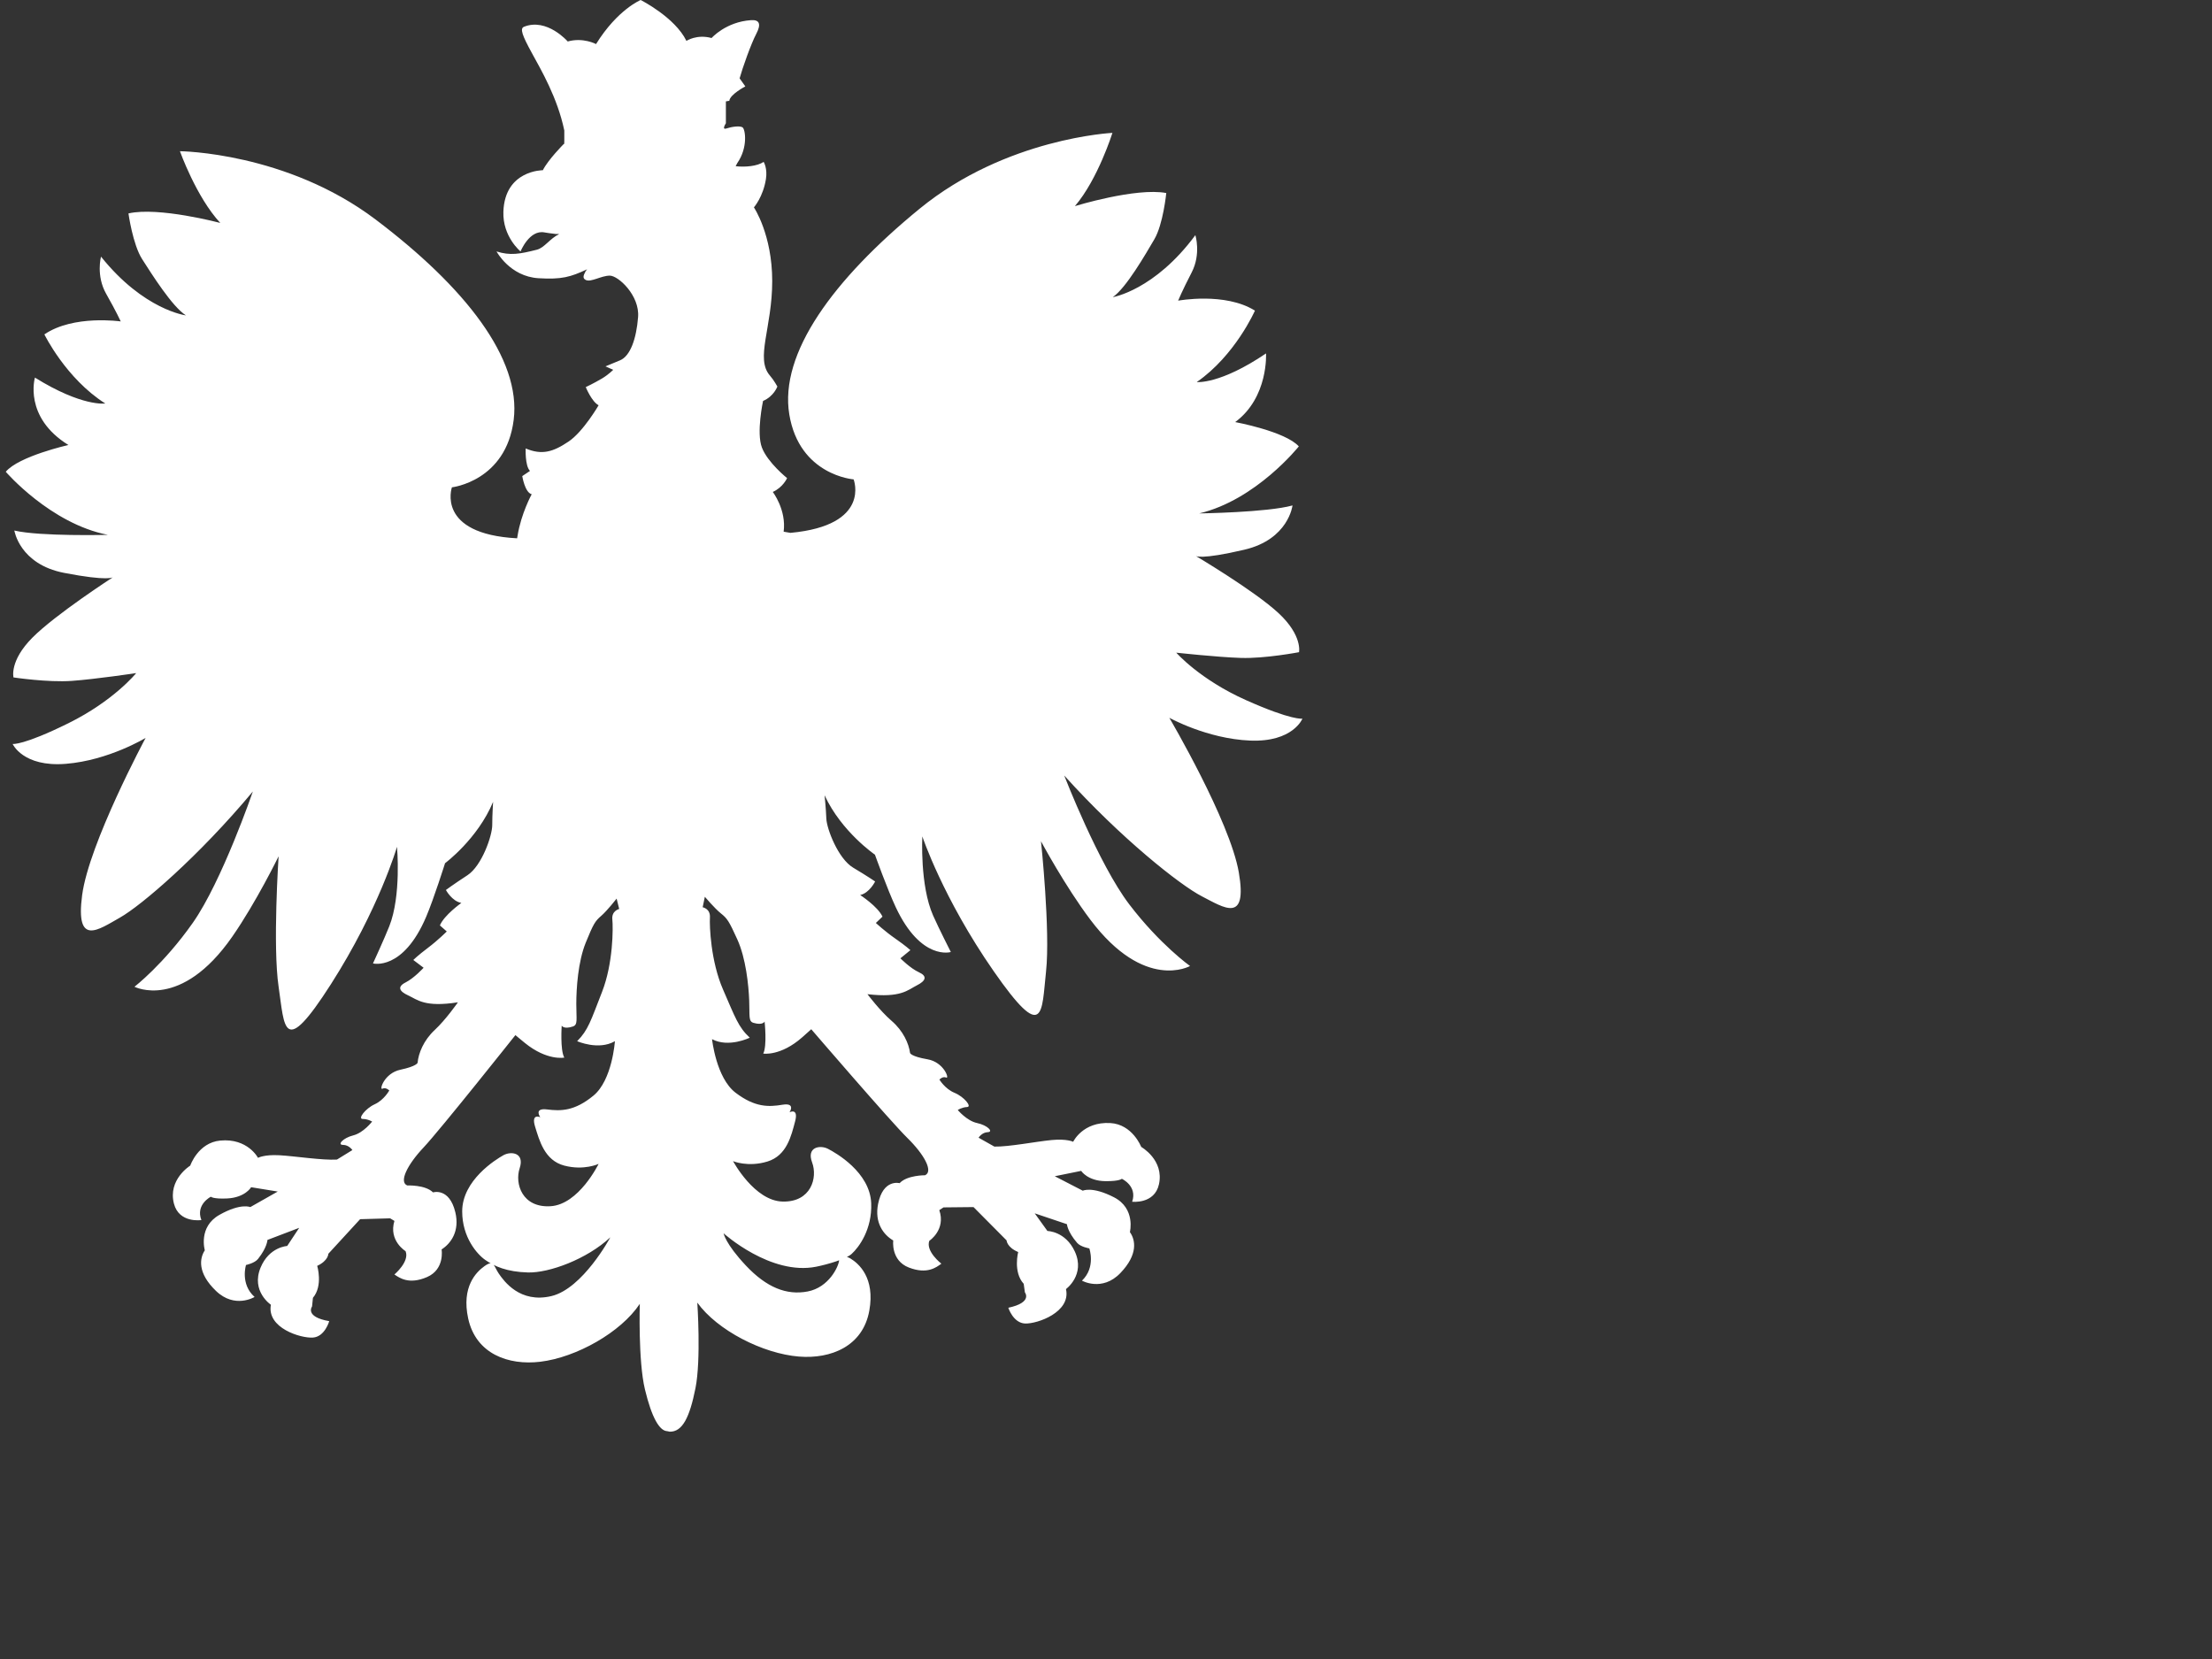 <?xml version="1.0"?><svg width="640" height="480" xmlns="http://www.w3.org/2000/svg">
 <rect width="100%" height="100%" fill="#333333" stroke="none"/>
 <title>Purple polish eagle</title>
 <g>
  <path d="m163.27,40.75l0,-3c-1.986,-9.5 -6.702,-17.5 -9.433,-22.5c-2.73,-5 -3.475,-7 -2.234,-7.5c6.636,-2.673 12.66,4.25 12.66,4.25c4.468,-1.25 8.192,0.75 8.192,0.75c6.205,-10 12.908,-12.75 12.908,-12.75c0,0 9.929,5 13.239,11.833c0,0 2.979,-2 7.281,-0.833c0,0 4.107,-4.676 11.418,-5.167c2.483,-0.166 2.979,1.167 1.49,4c-1.49,2.834 -3.972,9.834 -4.798,12.834l1.654,2.333c0,0 -4.468,2.333 -4.633,4.167l-0.993,0.166l0,6.334c0,0 -1.324,2 0.165,1.5c1.489,-0.5 3.807,-0.834 4.633,-0.334c0.828,0.5 1.656,5.834 -1.489,10.334l-0.486,0.923c2.757,0.32 6.298,-0.001 8.099,-1.257c0,0 1.169,1.835 0.662,5c-0.828,5.167 -3.475,8.167 -3.475,8.167c0,0 5.296,7.833 5.296,21.333c0,13.5 -4.961,22.386 -0.663,27.334c1.159,1.333 2.152,3.166 2.152,3.166c0,0 -0.993,2.834 -4.138,4.167c0,0 -1.986,9.167 -0.33,13.5c1.654,4.333 7.28,8.833 7.28,8.833c0,0 -1.158,2.667 -4.136,4c0,0 3.971,5.167 3.143,11.5l1.961,0.34c23.516,-2.17 18.282,-15.476 18.282,-15.476c0,0 -15.693,-1.138 -18.609,-18.787c-2.917,-17.649 12.656,-39.023 37.701,-59.517c25.046,-20.494 55.793,-21.946 55.793,-21.946c0,0 -4.202,13.424 -10.858,21.19c0,0 17.675,-5.445 26.434,-3.786c0,0 -0.893,9.042 -3.459,13.396c-2.564,4.353 -8.151,14.079 -12.023,16.731c0,0 12.096,-1.974 23.901,-17.947c0,0 1.7,5.438 -1.074,10.8c-2.775,5.362 -3.91,8.158 -3.91,8.158c0,0 13.565,-2.531 22.221,2.884c0,0 -5.71,12.983 -16.841,20.673c0,0 6.736,0.737 20.05,-8.29c0,0 0.74,12.731 -8.923,19.864c0,0 14.512,2.685 18.406,7.036c0,0 -12.32,15.493 -28.814,19.39c0,0 19.615,-0.266 26.989,-2.306c0,0 -1.113,9.801 -13.914,12.803c-12.803,3.002 -14.091,1.802 -14.091,1.802c0,0 17.033,10.092 23.99,16.575c6.958,6.483 5.9,11.278 5.9,11.278c0,0 -9.865,1.887 -16.829,1.659c-6.965,-0.228 -18.689,-1.521 -18.689,-1.521c0,0 6.757,7.742 20.153,13.723c13.397,5.98 16.355,5.365 16.355,5.365c0,0 -2.717,6.861 -15.158,6.347c-12.442,-0.514 -23.357,-6.593 -23.357,-6.593c0,0 17.546,29.837 20.108,44.748c2.563,14.91 -4.327,10.176 -10.663,6.922c-6.336,-3.256 -23.504,-16.845 -39.853,-34.97c0,0 9.931,25.632 18.827,37.292c8.895,11.662 17.579,17.827 17.579,17.827c0,0 -13.126,7.448 -28.835,-13.384c-7.331,-9.721 -14.291,-22.709 -14.291,-22.709c0,0 2.738,25.912 1.454,37.722c-1.284,11.81 -0.431,21.032 -15.16,-0.157c-14.727,-21.191 -20.629,-38.974 -20.629,-38.974c0,0 -0.75,14.155 3.118,22.896c1.633,3.688 5.127,10.557 5.127,10.557c0,0 -8.578,2.626 -15.899,-12.889c-2.434,-5.158 -6.055,-15.273 -6.055,-15.273c0,0 -9.695,-6.627 -14.574,-17.194c0,0 0.393,3.737 0.508,6.735c0.117,2.998 3.429,11.625 7.752,14.207c4.323,2.584 6.365,4.005 6.365,4.005c0,0 -1.611,3.315 -4.32,3.922c0,0 5.095,3.304 6.451,6.253l-1.918,1.826c0,0 2.577,2.4 5.641,4.533c3.062,2.131 4.352,3.332 4.352,3.332l-2.89,2.365c0,0 2.844,2.891 5.373,4.043c2.529,1.152 1.929,2.496 -0.6,3.775c-2.681,1.355 -4.579,3.682 -14.31,2.562c0,0 3.665,4.86 7.005,7.731c3.34,2.872 4.973,6.561 5.327,9.299c0,0 0.287,0.99 5.038,1.805c4.751,0.815 6.432,5.754 5.421,5.293c-1.013,-0.461 -1.965,0.576 -1.965,0.576c0,0 1.593,2.689 4.369,3.832c2.777,1.143 5.125,4.053 3.637,4.111c-1.489,0.058 -2.7,0.856 -2.7,0.856c0,0 2.605,3.15 5.611,3.783c3.004,0.634 4.819,2.563 3.082,2.632c-1.736,0.068 -2.67,1.605 -2.67,1.605l4.571,2.573c4.226,0.085 12.115,-1.474 16.57,-1.898c4.456,-0.424 6.23,0.507 6.23,0.507c0,0 2.754,-5.861 10.721,-5.423c6.45,0.355 8.961,6.905 8.961,6.905c0,0 6.676,3.76 5.136,10.807c-1.267,5.805 -7.754,5.057 -7.754,5.057c1.563,-4.564 -2.989,-6.638 -2.989,-6.638c0,0 -0.653,0.72 -4.694,0.685c-5.219,-0.047 -7.07,-2.977 -7.07,-2.977l-7.641,1.55l8.11,4.187c0,0 2.68,-1.356 9.016,1.898c6.336,3.254 4.612,10.078 4.612,10.078c1.575,2.189 2.483,6.407 -2.771,11.867c-5.256,5.459 -11.095,2.185 -11.095,2.185c4.073,-3.912 2.124,-9.34 2.124,-9.34c0,0 -2.5,-0.403 -3.539,-1.613c-2.795,-3.251 -2.94,-5.39 -2.94,-5.39l-9.313,-3.138l3.675,5.11c0,0 5.218,0.046 7.93,5.944c3.101,6.745 -2.563,10.858 -2.563,10.858c1.5,6.696 -8.306,10.082 -11.788,9.968c-3.483,-0.114 -4.896,-4.562 -4.896,-4.562c7.145,-1.53 4.797,-4.44 4.797,-4.44l-0.345,-2.488c-3.112,-3.381 -1.597,-9.194 -1.597,-9.194c-3.281,-1.373 -3.359,-3.372 -3.359,-3.372l-9.563,-9.633l-8.691,0.09l-1.211,0.797c1.958,5.678 -2.888,8.87 -2.888,8.87c-1.125,3.046 3.486,6.618 3.486,6.618c-1.451,1.059 -4.102,3.163 -9.399,1.118c-5.294,-2.044 -4.524,-7.829 -4.524,-7.829c-2.796,-1.642 -5.475,-5.105 -4.383,-10.586c1.457,-7.312 6.227,-5.998 6.227,-5.998c2.146,-2.336 7.365,-2.289 7.365,-2.289c2.442,-1.097 -0.23,-5.996 -5.137,-10.808c-4.904,-4.812 -27.793,-31.438 -27.793,-31.438l-2.641,2.355c-6.246,5.498 -11.246,4.693 -11.246,4.693c1.154,-2.297 0.388,-9.272 0.388,-9.272c0,0 -0.497,1.172 -3.215,0.376c-1.507,-0.441 -1.068,-1.96 -1.242,-6.457c-0.174,-4.496 -0.968,-12.221 -3.412,-17.629c-2.444,-5.408 -2.969,-6.139 -4.764,-7.57c-1.794,-1.431 -4.657,-4.821 -4.657,-4.821l-0.629,3.026c0,0 2.252,0.413 2.1,2.921c-0.152,2.508 0.242,12.75 3.785,20.868c3.542,8.117 4.393,10.836 7.742,13.957c0,0 -6.096,2.99 -10.914,0.427c0,0 1.178,11.212 6.808,15.495c5.63,4.283 9.598,4.129 13.549,3.475c3.949,-0.655 2.071,2.17 2.071,2.17c0,0 2.68,-1.355 1.594,2.689c-1.087,4.046 -2.353,9.85 -8.001,11.571c-5.648,1.721 -9.942,-0.111 -9.942,-0.111c0,0 6.158,11.518 14.362,11.697c8.206,0.18 10.168,-6.902 8.506,-11.341c-1.661,-4.438 2.288,-5.093 4.569,-3.932c2.281,1.162 12.184,6.779 12.532,15.772c0.289,7.497 -3.498,12.688 -5.659,14.647c-1.655,1.5 -6.932,3.031 -10.243,3.698c-13.178,2.655 -26.809,-9.667 -26.809,-9.667c0,0 0.496,3 6.454,9.334c5.958,6.333 11.75,8.666 17.873,7.5c6.124,-1.167 8.936,-7.167 9.103,-9c0.165,-1.834 2.418,-1.06 3.245,-0.56c2.419,1.461 7.193,5.567 5.494,15.091c-1.842,10.329 -11.114,14.049 -20.353,13.306c-10.467,-0.842 -23.644,-7.582 -29.419,-15.612c0,0 1.132,16.468 -0.535,24.789c-1.667,8.321 -3.736,12.655 -7.466,12.551l-0.696,-0.148c-2.234,-0.083 -4.468,-3.833 -6.454,-12.083c-1.986,-8.25 -1.489,-24.75 -1.489,-24.75c-5.462,8.25 -18.37,15.5 -28.796,16.75c-9.203,1.104 -18.612,-2.251 -20.851,-12.5c-2.01,-9.2 2.335,-13.474 4.716,-15.167c2.813,-2 2.648,0 4.138,2.167c1.489,2.167 6.123,8.667 15.224,6.5c9.102,-2.167 17.046,-17 17.046,-17c-6.785,6.333 -17.707,10.333 -23.83,10.167c-6.124,-0.167 -9.681,-1.771 -12.329,-3.604c-2.396,-1.66 -6.703,-6.561 -6.703,-14.063c0,-9 9.681,-15 11.915,-16.25c2.235,-1.25 6.206,-0.75 4.717,3.75c-1.49,4.5 0.745,11.5 8.936,11c8.192,-0.5 13.901,-12.25 13.901,-12.25c0,0 -4.22,2 -9.929,0.5c-5.709,-1.5 -7.199,-7.25 -8.44,-11.25c-1.241,-4 1.489,-2.75 1.489,-2.75c0,0 -1.985,-2.75 1.986,-2.25c3.972,0.5 7.944,0.5 13.405,-4c5.461,-4.5 6.206,-15.75 6.206,-15.75c-4.717,2.75 -10.923,0 -10.923,0c3.228,-3.25 3.972,-6 7.199,-14.25c3.227,-8.25 3.227,-18.5 2.979,-21c-0.248,-2.5 1.986,-3 1.986,-3l-0.745,-3c0,0 -2.73,3.5 -4.468,5c-1.738,1.5 -2.234,2.25 -4.468,7.75c-2.234,5.5 -2.731,13.25 -2.731,17.75c0,4.5 0.497,6 -0.993,6.5c-2.685,0.901 -3.227,-0.25 -3.227,-0.25c0,0 -0.496,7 0.745,9.25c0,0 -4.965,1 -11.419,-4.25l-2.73,-2.25c0,0 -21.845,27.5 -26.561,32.5c-4.717,5 -7.199,10 -4.717,11c0,0 5.213,-0.25 7.447,2c0,0 4.717,-1.5 6.454,5.75c1.303,5.435 -1.241,9 -3.971,10.75c0,0 0.993,5.75 -4.22,8c-5.213,2.25 -7.944,0.25 -9.433,-0.75c0,0 4.468,-3.75 3.227,-6.75c0,0 -4.965,-3 -3.227,-8.75l-1.237,-0.746l-8.689,0.25l-9.184,10c0,0 0,2 -3.227,3.5c0,0 1.738,5.75 -1.241,9.25l-0.248,2.5c0,0 -2.234,3 4.965,4.25c0,0 -1.241,4.5 -4.716,4.75c-3.475,0.25 -13.405,-2.75 -12.163,-9.5c0,0 -5.818,-3.889 -2.979,-10.75c2.482,-6 7.695,-6.25 7.695,-6.25l3.475,-5.25l-9.185,3.5c0,0 -0.062,2.142 -2.73,5.5c-0.993,1.25 -3.475,1.75 -3.475,1.75c0,0 -1.738,5.5 2.482,9.25c0,0 -5.709,3.5 -11.17,-1.75c-5.461,-5.25 -4.716,-9.5 -3.227,-11.75c0,0 -1.986,-6.75 4.22,-10.25c6.206,-3.5 8.936,-2.25 8.936,-2.25l7.943,-4.5l-7.695,-1.25c0,0 -1.738,3 -6.951,3.25c-4.036,0.193 -4.716,-0.5 -4.716,-0.5c0,0 -4.468,2.25 -2.731,6.75c0,0 -6.454,1 -7.943,-4.75c-1.808,-6.981 4.716,-11 4.716,-11c0,0 2.257,-6.643 8.688,-7.25c7.943,-0.75 10.922,5 10.922,5c0,0 1.738,-1 6.206,-0.75c4.468,0.25 12.412,1.5 16.632,1.25l4.468,-2.75c0,0 -0.993,-1.5 -2.73,-1.5c-1.738,0 0,-2 2.979,-2.75c2.978,-0.75 5.461,-4 5.461,-4c0,0 -1.241,-0.75 -2.731,-0.75c-1.489,0 0.745,-3 3.475,-4.25c2.731,-1.25 4.22,-4 4.22,-4c0,0 -0.993,-1 -1.986,-0.5c-0.992,0.5 0.497,-4.5 5.213,-5.5c4.717,-1 4.965,-2 4.965,-2c0.248,-2.75 1.738,-6.5 4.965,-9.5c3.227,-3 6.702,-8 6.702,-8c-9.681,1.5 -11.667,-0.75 -14.398,-2c-2.576,-1.18 -3.227,-2.5 -0.744,-3.75c2.482,-1.25 5.213,-4.25 5.213,-4.25l-2.979,-2.25c0,0 1.241,-1.25 4.22,-3.5c2.979,-2.25 5.461,-4.75 5.461,-4.75l-1.986,-1.75c1.241,-3 6.206,-6.5 6.206,-6.5c-2.731,-0.5 -4.468,-3.75 -4.468,-3.75c0,0 1.986,-1.5 6.206,-4.25c4.22,-2.75 7.198,-11.5 7.198,-14.5c0,-3 0.249,-6.75 0.249,-6.75c-4.469,10.75 -13.901,17.75 -13.901,17.75c0,0 -3.228,10.25 -5.462,15.5c-6.719,15.788 -15.39,13.5 -15.39,13.5c0,0 3.227,-7 4.716,-10.75c3.529,-8.884 2.234,-23 2.234,-23c0,0 -5.212,18 -19.113,39.75c-13.901,21.75 -13.405,12.5 -15.142,0.75c-1.738,-11.75 0,-37.75 0,-37.75c0,0 -6.454,13.25 -13.405,23.25c-14.895,21.431 -28.299,14.5 -28.299,14.5c0,0 8.44,-6.5 16.88,-18.5c8.44,-12 17.376,-38 17.376,-38c-15.639,18.75 -32.27,33 -38.476,36.5c-6.206,3.5 -12.908,8.5 -10.922,-6.5c1.986,-15 18.369,-45.5 18.369,-45.5c0,0 -10.674,6.5 -23.086,7.5c-12.412,1 -15.39,-5.75 -15.39,-5.75c0,0 2.979,0.5 16.135,-6c13.156,-6.5 19.61,-14.5 19.61,-14.5c0,0 -11.667,1.75 -18.617,2.25c-6.95,0.5 -16.88,-1 -16.88,-1c0,0 -1.241,-4.75 5.461,-11.5c6.702,-6.75 23.334,-17.5 23.334,-17.5c0,0 -1.241,1.25 -14.149,-1.25c-12.908,-2.5 -14.398,-12.25 -14.398,-12.25c7.447,1.75 27.057,1.25 27.057,1.25c-16.632,-3.25 -29.54,-18.25 -29.54,-18.25c3.724,-4.5 18.121,-7.75 18.121,-7.75c-13.074,-8.083 -9.681,-19.5 -9.681,-19.5c13.653,8.5 20.355,7.5 20.355,7.5c-11.419,-7.25 -17.624,-20 -17.624,-20c8.44,-5.75 22.093,-3.75 22.093,-3.75c0,0 -1.241,-2.75 -4.22,-8c-2.979,-5.25 -1.49,-10.75 -1.49,-10.75c12.412,15.5 24.575,17 24.575,17c-3.972,-2.5 -9.929,-12 -12.66,-16.25c-2.73,-4.25 -3.972,-13.25 -3.972,-13.25c8.688,-2 26.561,2.75 26.561,2.75c-6.951,-7.5 -11.667,-20.75 -11.667,-20.75c0,0 30.781,0.25 56.598,19.75c25.816,19.5 42.199,40.25 39.965,58c-2.234,17.75 -17.873,19.5 -17.873,19.5c0,0 -4.716,13.5 18.866,14.75l0.128,-0.729c1.039,-6.486 4.092,-12.021 4.092,-12.021c-1.986,-0.5 -2.73,-5.25 -2.73,-5.25l2.234,-1.5c-1.49,-1.5 -1.242,-6.5 -1.242,-6.5c4.717,2 7.944,1 12.412,-2c4.258,-2.859 8.688,-10.5 8.688,-10.5c-1.986,-1 -3.723,-5.25 -3.723,-5.25c0,0 2.224,-1.027 4.716,-2.5c1.829,-1.081 3.227,-2.5 3.227,-2.5l-2.234,-1c0,0 1.241,-0.5 4.22,-1.75c2.979,-1.25 4.717,-6.25 5.213,-12.5c0.496,-6.25 -5.709,-12 -8.192,-12c-2.482,0 -5.461,2 -6.95,1.25c-0.879,-0.442 -0.806,-1.146 -0.04,-2.522l0.431,-0.562c-4.798,2.241 -7.369,2.985 -14.044,2.583c-8.316,-0.499 -12.163,-7.749 -12.163,-7.749c3.971,1.25 6.702,0.75 11.666,-0.5c2.2,-0.554 3.755,-3.235 6.494,-4.537l-0.918,-0.003c-1.463,-0.174 -2.771,-0.345 -3.341,-0.46c-4.388,-0.884 -6.951,5.5 -6.951,5.5c0,0 -5.213,-4.25 -4.965,-11.5c0.413,-12.058 11.419,-12 11.419,-12c1.49,-3 5.958,-7.5 5.958,-7.5l0.226,-0.157l0.022,-0.843z" stroke-width="2" fill="#ffffff" id="svg_1"/>
  <title>Layer 1</title>
 </g>
</svg>